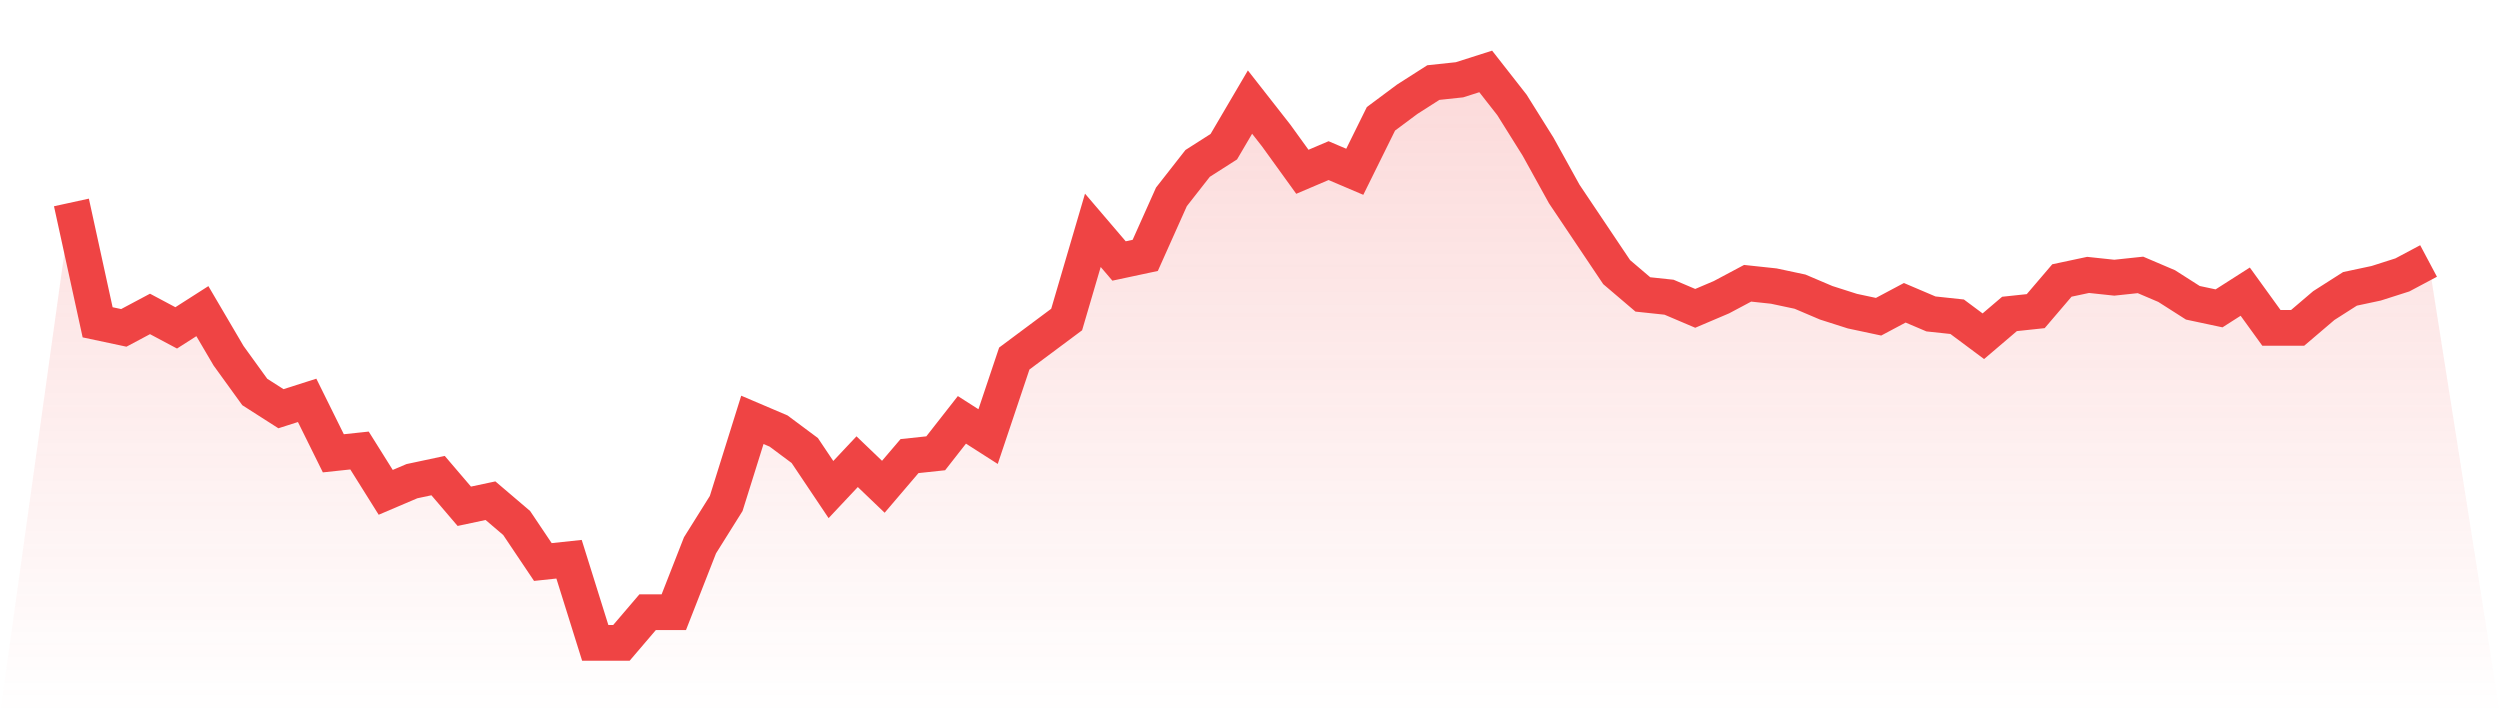 <svg viewBox="0 0 140 40" xmlns="http://www.w3.org/2000/svg">
<defs>
<linearGradient id="gradient" x1="0" x2="0" y1="0" y2="1">
<stop offset="0%" stop-color="#ef4444" stop-opacity="0.2"/>
<stop offset="100%" stop-color="#ef4444" stop-opacity="0"/>
</linearGradient>
</defs>
<path d="M4,11.337 L4,11.337 L5.467,18.049 L6.933,18.361 L8.4,17.58 L9.867,18.361 L11.333,17.424 L12.8,19.922 L14.267,21.951 L15.733,22.888 L17.2,22.42 L18.667,25.385 L20.133,25.229 L21.6,27.571 L23.067,26.946 L24.533,26.634 L26,28.351 L27.467,28.039 L28.933,29.288 L30.4,31.473 L31.867,31.317 L33.333,36 L34.8,36 L36.267,34.283 L37.733,34.283 L39.2,30.537 L40.667,28.195 L42.133,23.512 L43.6,24.137 L45.067,25.229 L46.533,27.415 L48,25.854 L49.467,27.259 L50.933,25.541 L52.4,25.385 L53.867,23.512 L55.333,24.449 L56.8,20.078 L58.267,18.985 L59.733,17.893 L61.2,12.898 L62.667,14.615 L64.133,14.302 L65.6,11.024 L67.067,9.151 L68.533,8.215 L70,5.717 L71.467,7.59 L72.933,9.62 L74.4,8.995 L75.867,9.62 L77.333,6.654 L78.8,5.561 L80.267,4.624 L81.733,4.468 L83.2,4 L84.667,5.873 L86.133,8.215 L87.6,10.868 L89.067,13.054 L90.533,15.239 L92,16.488 L93.467,16.644 L94.933,17.268 L96.4,16.644 L97.867,15.863 L99.333,16.02 L100.8,16.332 L102.267,16.956 L103.733,17.424 L105.2,17.737 L106.667,16.956 L108.133,17.58 L109.6,17.737 L111.067,18.829 L112.533,17.58 L114,17.424 L115.467,15.707 L116.933,15.395 L118.4,15.551 L119.867,15.395 L121.333,16.02 L122.8,16.956 L124.267,17.268 L125.733,16.332 L127.2,18.361 L128.667,18.361 L130.133,17.112 L131.6,16.176 L133.067,15.863 L134.533,15.395 L136,14.615 L140,40 L0,40 z" fill="url(#gradient)"/>
<path d="M4,11.337 L4,11.337 L5.467,18.049 L6.933,18.361 L8.4,17.58 L9.867,18.361 L11.333,17.424 L12.8,19.922 L14.267,21.951 L15.733,22.888 L17.2,22.42 L18.667,25.385 L20.133,25.229 L21.6,27.571 L23.067,26.946 L24.533,26.634 L26,28.351 L27.467,28.039 L28.933,29.288 L30.4,31.473 L31.867,31.317 L33.333,36 L34.8,36 L36.267,34.283 L37.733,34.283 L39.2,30.537 L40.667,28.195 L42.133,23.512 L43.6,24.137 L45.067,25.229 L46.533,27.415 L48,25.854 L49.467,27.259 L50.933,25.541 L52.4,25.385 L53.867,23.512 L55.333,24.449 L56.8,20.078 L58.267,18.985 L59.733,17.893 L61.2,12.898 L62.667,14.615 L64.133,14.302 L65.6,11.024 L67.067,9.151 L68.533,8.215 L70,5.717 L71.467,7.59 L72.933,9.62 L74.4,8.995 L75.867,9.62 L77.333,6.654 L78.8,5.561 L80.267,4.624 L81.733,4.468 L83.2,4 L84.667,5.873 L86.133,8.215 L87.6,10.868 L89.067,13.054 L90.533,15.239 L92,16.488 L93.467,16.644 L94.933,17.268 L96.4,16.644 L97.867,15.863 L99.333,16.02 L100.8,16.332 L102.267,16.956 L103.733,17.424 L105.2,17.737 L106.667,16.956 L108.133,17.58 L109.6,17.737 L111.067,18.829 L112.533,17.58 L114,17.424 L115.467,15.707 L116.933,15.395 L118.4,15.551 L119.867,15.395 L121.333,16.02 L122.8,16.956 L124.267,17.268 L125.733,16.332 L127.2,18.361 L128.667,18.361 L130.133,17.112 L131.6,16.176 L133.067,15.863 L134.533,15.395 L136,14.615" fill="none" stroke="#ef4444" stroke-width="2"/>
</svg>